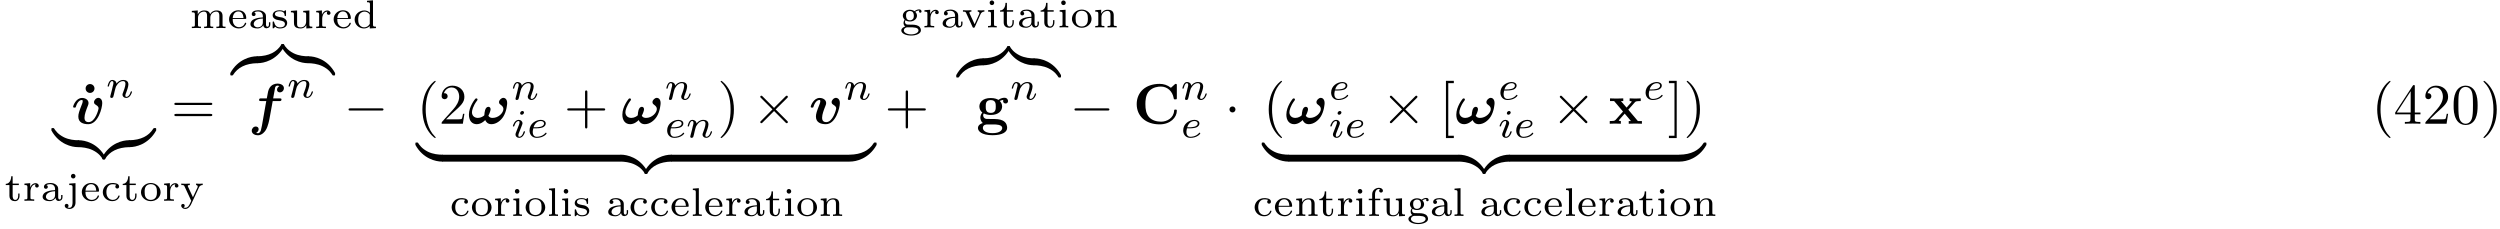 <?xml version="1.0" encoding="UTF-8"?>
<svg xmlns="http://www.w3.org/2000/svg" xmlns:xlink="http://www.w3.org/1999/xlink" width="436" height="40" viewBox="0 0 436 40">
<defs>
<g>
<g id="glyph-0-0">
<path d="M 2.359 -6.156 C 2.359 -6.578 2.016 -6.922 1.578 -6.922 C 1.156 -6.922 0.812 -6.578 0.812 -6.156 C 0.812 -5.719 1.156 -5.375 1.578 -5.375 C 2.016 -5.375 2.359 -5.719 2.359 -6.156 Z M 2.359 -6.156 "/>
</g>
<g id="glyph-0-1">
<path d="M 2.547 -1.891 C 1.672 -1.891 1.672 -2.562 1.672 -3.016 C 1.672 -3.453 1.672 -4.125 2.547 -4.125 C 3.422 -4.125 3.422 -3.453 3.422 -3.016 C 3.422 -2.562 3.422 -1.891 2.547 -1.891 Z M 1.328 -1.797 C 1.781 -1.562 2.297 -1.531 2.547 -1.531 C 3.984 -1.531 4.531 -2.312 4.531 -3.016 C 4.531 -3.484 4.281 -3.812 4.125 -3.969 C 4.422 -4.125 4.641 -4.141 4.75 -4.156 C 4.719 -4.109 4.703 -4.016 4.703 -3.953 C 4.703 -3.703 4.875 -3.531 5.141 -3.531 C 5.391 -3.531 5.562 -3.719 5.562 -3.953 C 5.562 -4.188 5.391 -4.531 4.938 -4.531 C 4.781 -4.531 4.312 -4.5 3.875 -4.156 C 3.703 -4.281 3.281 -4.484 2.547 -4.484 C 1.109 -4.484 0.562 -3.703 0.562 -3.016 C 0.562 -2.609 0.75 -2.188 1.078 -1.969 C 0.797 -1.609 0.734 -1.281 0.734 -1.078 C 0.734 -0.922 0.781 -0.438 1.172 -0.125 C 1.047 -0.094 0.312 0.125 0.312 0.75 C 0.312 1.25 0.875 2 2.859 2 C 4.625 2 5.406 1.422 5.406 0.719 C 5.406 0.422 5.328 -0.203 4.656 -0.547 C 4.094 -0.828 3.5 -0.828 2.547 -0.828 C 2.281 -0.828 1.828 -0.828 1.781 -0.844 C 1.328 -0.906 1.219 -1.281 1.219 -1.469 C 1.219 -1.562 1.266 -1.719 1.328 -1.797 Z M 1.938 0.125 L 3.109 0.125 C 3.422 0.125 4.547 0.125 4.547 0.75 C 4.547 1.109 4.156 1.641 2.859 1.641 C 1.672 1.641 1.172 1.188 1.172 0.734 C 1.172 0.125 1.797 0.125 1.938 0.125 Z M 1.938 0.125 "/>
</g>
<g id="glyph-0-2">
<path d="M 7.641 -6.672 C 7.641 -6.859 7.641 -6.953 7.453 -6.953 C 7.359 -6.953 7.344 -6.922 7.266 -6.859 L 6.609 -6.266 C 5.984 -6.766 5.328 -6.953 4.641 -6.953 C 2.156 -6.953 0.641 -5.469 0.641 -3.422 C 0.641 -1.375 2.156 0.109 4.641 0.109 C 6.516 0.109 7.641 -1.109 7.641 -2.266 C 7.641 -2.469 7.562 -2.469 7.391 -2.469 C 7.266 -2.469 7.172 -2.469 7.172 -2.297 C 7.094 -0.969 5.891 -0.359 4.891 -0.359 C 4.109 -0.359 3.266 -0.594 2.75 -1.203 C 2.281 -1.781 2.156 -2.516 2.156 -3.422 C 2.156 -3.984 2.188 -5.047 2.828 -5.719 C 3.469 -6.375 4.344 -6.484 4.859 -6.484 C 5.938 -6.484 6.875 -5.719 7.094 -4.453 C 7.125 -4.266 7.141 -4.25 7.359 -4.25 C 7.625 -4.25 7.641 -4.266 7.641 -4.531 Z M 7.641 -6.672 "/>
</g>
<g id="glyph-0-3">
<path d="M 3.453 -2.453 L 4.609 -3.75 C 4.75 -3.891 4.812 -3.953 5.625 -3.953 L 5.625 -4.422 C 5.281 -4.406 4.766 -4.391 4.719 -4.391 C 4.469 -4.391 3.969 -4.422 3.688 -4.422 L 3.688 -3.953 C 3.828 -3.953 3.953 -3.938 4.062 -3.875 C 4.031 -3.812 4.031 -3.781 3.984 -3.75 L 3.156 -2.812 L 2.172 -3.953 L 2.578 -3.953 L 2.578 -4.422 C 2.312 -4.422 1.688 -4.391 1.359 -4.391 C 1.047 -4.391 0.594 -4.422 0.266 -4.422 L 0.266 -3.953 L 0.984 -3.953 L 2.531 -2.125 L 1.219 -0.656 C 1.062 -0.469 0.703 -0.469 0.219 -0.469 L 0.219 0 C 0.562 -0.016 1.094 -0.031 1.141 -0.031 C 1.391 -0.031 1.969 -0.016 2.156 0 L 2.156 -0.469 C 1.984 -0.469 1.797 -0.516 1.797 -0.578 C 1.797 -0.594 1.797 -0.594 1.859 -0.672 L 2.828 -1.766 L 3.922 -0.469 L 3.531 -0.469 L 3.531 0 C 3.797 -0.016 4.406 -0.031 4.734 -0.031 C 5.047 -0.031 5.5 -0.016 5.828 0 L 5.828 -0.469 L 5.125 -0.469 Z M 3.453 -2.453 "/>
</g>
<g id="glyph-1-0">
<path d="M 5.391 -3.609 C 5.391 -4.516 4.719 -4.516 4.719 -4.516 C 4.312 -4.516 3.953 -4.094 3.953 -3.766 C 3.953 -3.484 4.172 -3.359 4.25 -3.312 C 4.672 -3.062 4.75 -2.875 4.75 -2.688 C 4.75 -2.469 4.172 -0.281 3.016 -0.281 C 2.297 -0.281 2.297 -0.875 2.297 -1.062 C 2.297 -1.641 2.578 -2.359 2.891 -3.156 C 2.969 -3.359 3 -3.453 3 -3.609 C 3 -4.188 2.422 -4.5 1.875 -4.5 C 0.812 -4.5 0.312 -3.156 0.312 -2.953 C 0.312 -2.812 0.469 -2.812 0.562 -2.812 C 0.672 -2.812 0.75 -2.812 0.781 -2.938 C 1.109 -4.016 1.641 -4.141 1.812 -4.141 C 1.891 -4.141 1.984 -4.141 1.984 -3.938 C 1.984 -3.703 1.859 -3.422 1.828 -3.344 C 1.375 -2.188 1.219 -1.734 1.219 -1.25 C 1.219 -0.203 2.078 0.078 2.953 0.078 C 4.672 0.078 5.391 -2.75 5.391 -3.609 Z M 5.391 -3.609 "/>
</g>
<g id="glyph-1-1">
<path d="M 4.281 -3.953 L 5.438 -3.953 C 5.625 -3.953 5.812 -3.953 5.812 -4.25 C 5.812 -4.422 5.641 -4.422 5.469 -4.422 L 4.359 -4.422 L 4.688 -6.234 C 4.719 -6.406 4.719 -6.438 4.812 -6.516 C 4.938 -6.641 5.047 -6.641 5.109 -6.641 C 5.25 -6.641 5.328 -6.625 5.453 -6.562 C 5.219 -6.453 5.031 -6.188 5.031 -5.922 C 5.031 -5.625 5.281 -5.469 5.516 -5.469 C 5.938 -5.469 6.234 -5.828 6.234 -6.203 C 6.234 -6.703 5.719 -7 5.109 -7 C 4.641 -7 4.078 -6.812 3.734 -6.25 C 3.5 -5.875 3.438 -5.5 3.25 -4.422 L 2.266 -4.422 C 2.078 -4.422 1.906 -4.422 1.906 -4.141 C 1.906 -3.953 2.078 -3.953 2.25 -3.953 L 3.156 -3.953 L 2.406 0.297 C 2.375 0.375 2.266 1 2.219 1.141 C 2.203 1.203 2.047 1.656 1.719 1.656 C 1.531 1.656 1.453 1.625 1.391 1.594 C 1.641 1.469 1.828 1.219 1.828 0.938 C 1.828 0.641 1.578 0.484 1.328 0.484 C 0.922 0.484 0.625 0.844 0.625 1.219 C 0.625 1.75 1.188 2.016 1.703 2.016 C 2.453 2.016 2.969 1.281 3.047 1.141 C 3.484 0.484 3.703 -0.781 3.734 -0.953 Z M 4.281 -3.953 "/>
</g>
<g id="glyph-1-2">
<path d="M 3.609 -1.391 C 3.859 -1.859 4 -2.344 4 -2.516 C 4 -2.734 3.875 -2.953 3.625 -2.953 C 3 -2.953 2.938 -1.891 2.922 -1.625 C 2.906 -1.469 2.906 -1.469 2.891 -1.453 C 2.734 -1.312 2.312 -1.016 1.781 -1.016 C 1.125 -1.016 0.75 -1.453 0.75 -2 C 0.75 -2.312 0.922 -3.062 1.609 -4 C 1.703 -4.109 1.719 -4.141 1.719 -4.219 C 1.719 -4.344 1.625 -4.422 1.516 -4.422 C 1.422 -4.422 1.359 -4.359 1.344 -4.359 C 1.297 -4.312 0.219 -3.016 0.219 -1.578 C 0.219 -0.578 0.734 0.078 1.578 0.078 C 2.281 0.078 2.844 -0.406 3.062 -0.641 C 3.188 -0.344 3.484 0.078 4.141 0.078 C 5 0.078 5.766 -0.547 6.203 -1.219 C 6.812 -2.172 6.891 -3.453 6.891 -3.594 C 6.891 -4.359 6.438 -4.516 6.234 -4.516 C 5.859 -4.516 5.469 -4.109 5.469 -3.766 C 5.469 -3.5 5.656 -3.375 5.766 -3.297 C 6.016 -3.125 6.234 -2.891 6.234 -2.578 C 6.234 -1.906 5.391 -1.016 4.344 -1.016 C 4.062 -1.016 3.781 -1.094 3.609 -1.391 Z M 3.609 -1.391 "/>
</g>
<g id="glyph-2-0">
<path d="M 0.844 -0.438 C 0.828 -0.344 0.781 -0.172 0.781 -0.156 C 0.781 0 0.906 0.062 1.016 0.062 C 1.141 0.062 1.25 -0.016 1.297 -0.078 C 1.328 -0.141 1.375 -0.375 1.422 -0.516 C 1.453 -0.641 1.531 -0.969 1.562 -1.141 C 1.609 -1.297 1.656 -1.453 1.688 -1.609 C 1.766 -1.891 1.781 -1.953 1.984 -2.234 C 2.172 -2.516 2.5 -2.875 3.031 -2.875 C 3.422 -2.875 3.438 -2.516 3.438 -2.391 C 3.438 -1.969 3.141 -1.203 3.031 -0.906 C 2.953 -0.703 2.922 -0.641 2.922 -0.531 C 2.922 -0.156 3.219 0.062 3.578 0.062 C 4.281 0.062 4.578 -0.891 4.578 -1 C 4.578 -1.094 4.5 -1.094 4.469 -1.094 C 4.375 -1.094 4.375 -1.047 4.344 -0.969 C 4.188 -0.406 3.875 -0.125 3.609 -0.125 C 3.453 -0.125 3.422 -0.219 3.422 -0.375 C 3.422 -0.531 3.469 -0.625 3.594 -0.938 C 3.672 -1.156 3.953 -1.891 3.953 -2.281 C 3.953 -2.953 3.422 -3.078 3.047 -3.078 C 2.469 -3.078 2.078 -2.719 1.875 -2.438 C 1.828 -2.922 1.422 -3.078 1.125 -3.078 C 0.828 -3.078 0.672 -2.859 0.578 -2.703 C 0.422 -2.438 0.328 -2.047 0.328 -2 C 0.328 -1.922 0.422 -1.922 0.453 -1.922 C 0.547 -1.922 0.547 -1.938 0.594 -2.125 C 0.703 -2.531 0.844 -2.875 1.109 -2.875 C 1.297 -2.875 1.344 -2.719 1.344 -2.531 C 1.344 -2.406 1.281 -2.141 1.219 -1.953 C 1.172 -1.766 1.109 -1.484 1.078 -1.328 Z M 0.844 -0.438 "/>
</g>
<g id="glyph-2-1">
<path d="M 2.266 -4.359 C 2.266 -4.469 2.172 -4.625 1.984 -4.625 C 1.797 -4.625 1.594 -4.438 1.594 -4.234 C 1.594 -4.125 1.672 -3.969 1.875 -3.969 C 2.062 -3.969 2.266 -4.172 2.266 -4.359 Z M 0.844 -0.812 C 0.812 -0.719 0.781 -0.641 0.781 -0.516 C 0.781 -0.188 1.047 0.062 1.438 0.062 C 2.125 0.062 2.438 -0.891 2.438 -1 C 2.438 -1.094 2.344 -1.094 2.328 -1.094 C 2.234 -1.094 2.219 -1.047 2.188 -0.969 C 2.031 -0.406 1.734 -0.125 1.453 -0.125 C 1.312 -0.125 1.281 -0.219 1.281 -0.375 C 1.281 -0.531 1.328 -0.656 1.391 -0.812 C 1.469 -1 1.547 -1.188 1.609 -1.375 C 1.672 -1.547 1.938 -2.172 1.953 -2.266 C 1.984 -2.328 2 -2.406 2 -2.484 C 2 -2.812 1.719 -3.078 1.344 -3.078 C 0.641 -3.078 0.328 -2.125 0.328 -2 C 0.328 -1.922 0.422 -1.922 0.453 -1.922 C 0.547 -1.922 0.547 -1.953 0.578 -2.031 C 0.75 -2.625 1.062 -2.875 1.312 -2.875 C 1.422 -2.875 1.484 -2.828 1.484 -2.641 C 1.484 -2.469 1.453 -2.375 1.281 -1.938 Z M 0.844 -0.812 "/>
</g>
<g id="glyph-2-2">
<path d="M 1.562 -1.594 C 1.75 -1.594 2.312 -1.609 2.688 -1.734 C 3.203 -1.922 3.297 -2.25 3.297 -2.453 C 3.297 -2.844 2.906 -3.078 2.438 -3.078 C 1.594 -3.078 0.469 -2.438 0.469 -1.234 C 0.469 -0.531 0.906 0.062 1.719 0.062 C 2.906 0.062 3.453 -0.625 3.453 -0.719 C 3.453 -0.766 3.391 -0.844 3.328 -0.844 C 3.297 -0.844 3.281 -0.828 3.219 -0.766 C 2.672 -0.125 1.859 -0.125 1.734 -0.125 C 1.312 -0.125 1.031 -0.406 1.031 -0.969 C 1.031 -1.062 1.031 -1.203 1.125 -1.594 Z M 1.172 -1.781 C 1.469 -2.797 2.234 -2.875 2.438 -2.875 C 2.734 -2.875 3 -2.719 3 -2.453 C 3 -1.781 1.812 -1.781 1.516 -1.781 Z M 1.172 -1.781 "/>
</g>
<g id="glyph-3-0">
<path d="M 4.578 -0.922 C 4.578 -1.141 4.578 -1.203 4.453 -1.203 C 3.844 -1.203 2.844 -1.281 1.953 -1.719 C 0.875 -2.266 0.469 -2.891 0.219 -3.281 C 0.188 -3.328 0.125 -3.328 0 -3.328 C -0.234 -3.328 -0.234 -3.312 -0.234 -3.078 L -0.234 -2.906 C 1.109 -0.469 3.359 0 4.375 0 C 4.578 0 4.578 -0.016 4.578 -0.281 Z M 4.578 -0.922 "/>
</g>
<g id="glyph-3-1">
<path d="M 4.719 1.719 C 3.375 -0.734 1.125 -1.203 0.109 -1.203 C -0.094 -1.203 -0.094 -1.188 -0.094 -0.922 L -0.094 -0.281 C -0.094 -0.047 -0.094 0 0.047 0 C 0.641 0.016 1.641 0.094 2.531 0.531 C 3.609 1.062 4.016 1.688 4.266 2.078 C 4.297 2.141 4.359 2.141 4.484 2.141 C 4.719 2.141 4.719 2.125 4.719 1.875 Z M 4.719 1.719 "/>
</g>
<g id="glyph-3-2">
<path d="M 4.578 -0.922 C 4.578 -1.188 4.578 -1.203 4.375 -1.203 C 3.359 -1.203 1.109 -0.719 -0.234 1.719 L -0.234 1.875 C -0.234 2.125 -0.234 2.141 0 2.141 C 0.188 2.141 0.203 2.125 0.25 2.047 C 1.062 0.75 2.438 0.047 4.469 0 C 4.578 0 4.578 -0.062 4.578 -0.281 Z M 4.578 -0.922 "/>
</g>
<g id="glyph-3-3">
<path d="M 4.719 -3.078 C 4.719 -3.312 4.719 -3.328 4.484 -3.328 C 4.297 -3.328 4.281 -3.312 4.234 -3.25 C 3.422 -1.938 2.047 -1.234 0.016 -1.203 C -0.094 -1.203 -0.094 -1.125 -0.094 -0.922 L -0.094 -0.281 C -0.094 -0.016 -0.094 0 0.109 0 C 1.125 0 3.375 -0.484 4.719 -2.906 Z M 4.719 -3.078 "/>
</g>
<g id="glyph-4-0">
<path d="M 1.406 -2.75 L 2.484 -2.75 L 2.484 -3 L 1.406 -3 L 1.406 -4.281 L 1.156 -4.281 C 1.156 -3.656 0.875 -2.969 0.203 -2.953 L 0.203 -2.75 L 0.844 -2.75 L 0.844 -0.875 C 0.844 -0.094 1.438 0.062 1.828 0.062 C 2.297 0.062 2.609 -0.328 2.609 -0.875 L 2.609 -1.266 L 2.375 -1.266 L 2.375 -0.891 C 2.375 -0.406 2.156 -0.156 1.875 -0.156 C 1.406 -0.156 1.406 -0.734 1.406 -0.859 Z M 1.406 -2.75 "/>
</g>
<g id="glyph-4-1">
<path d="M 1.391 -1.594 C 1.391 -2.172 1.656 -2.875 2.328 -2.875 C 2.266 -2.828 2.203 -2.734 2.203 -2.625 C 2.203 -2.391 2.391 -2.312 2.516 -2.312 C 2.688 -2.312 2.844 -2.422 2.844 -2.625 C 2.844 -2.859 2.609 -3.078 2.281 -3.078 C 1.938 -3.078 1.547 -2.859 1.344 -2.328 L 1.344 -3.078 L 0.344 -3 L 0.344 -2.75 C 0.812 -2.75 0.859 -2.703 0.859 -2.359 L 0.859 -0.547 C 0.859 -0.25 0.797 -0.25 0.344 -0.25 L 0.344 0 C 0.375 0 0.844 -0.031 1.141 -0.031 C 1.438 -0.031 1.734 -0.016 2.047 0 L 2.047 -0.25 L 1.906 -0.25 C 1.391 -0.25 1.391 -0.328 1.391 -0.562 Z M 1.391 -1.594 "/>
</g>
<g id="glyph-4-2">
<path d="M 3.109 -1.875 C 3.109 -2.234 3.109 -2.5 2.781 -2.766 C 2.5 -3 2.172 -3.109 1.75 -3.109 C 1.094 -3.109 0.625 -2.859 0.625 -2.438 C 0.625 -2.203 0.781 -2.094 0.969 -2.094 C 1.156 -2.094 1.297 -2.234 1.297 -2.422 C 1.297 -2.531 1.234 -2.688 1.047 -2.734 C 1.297 -2.906 1.703 -2.906 1.734 -2.906 C 2.125 -2.906 2.562 -2.656 2.562 -2.062 L 2.562 -1.859 C 2.172 -1.844 1.719 -1.812 1.203 -1.625 C 0.578 -1.406 0.391 -1.016 0.391 -0.703 C 0.391 -0.109 1.109 0.062 1.609 0.062 C 2.156 0.062 2.484 -0.25 2.641 -0.516 C 2.656 -0.234 2.844 0.031 3.172 0.031 C 3.188 0.031 3.859 0.031 3.859 -0.625 L 3.859 -1.016 L 3.625 -1.016 L 3.625 -0.641 C 3.625 -0.562 3.625 -0.234 3.359 -0.234 C 3.109 -0.234 3.109 -0.562 3.109 -0.641 Z M 2.562 -0.984 C 2.562 -0.312 1.969 -0.125 1.656 -0.125 C 1.297 -0.125 0.969 -0.359 0.969 -0.703 C 0.969 -1.094 1.297 -1.625 2.562 -1.672 Z M 2.562 -0.984 "/>
</g>
<g id="glyph-4-3">
<path d="M 1.688 -4.297 C 1.688 -4.531 1.5 -4.703 1.297 -4.703 C 1.047 -4.703 0.891 -4.5 0.891 -4.297 C 0.891 -4.062 1.094 -3.891 1.297 -3.891 C 1.531 -3.891 1.688 -4.094 1.688 -4.297 Z M 0.594 -3 L 0.594 -2.75 C 1.109 -2.75 1.172 -2.703 1.172 -2.359 L 1.172 0.328 C 1.172 0.594 1.109 1.219 0.641 1.219 C 0.625 1.219 0.453 1.219 0.297 1.156 C 0.312 1.156 0.469 1.062 0.469 0.859 C 0.469 0.672 0.328 0.531 0.141 0.531 C -0.062 0.531 -0.188 0.672 -0.188 0.859 C -0.188 1.234 0.234 1.422 0.656 1.422 C 1.219 1.422 1.688 0.984 1.688 0.328 L 1.688 -3.078 Z M 0.594 -3 "/>
</g>
<g id="glyph-4-4">
<path d="M 3.062 -1.594 C 3.219 -1.594 3.266 -1.594 3.266 -1.734 C 3.266 -2.359 2.922 -3.109 1.875 -3.109 C 0.969 -3.109 0.266 -2.391 0.266 -1.531 C 0.266 -0.641 1.047 0.062 1.969 0.062 C 2.906 0.062 3.266 -0.688 3.266 -0.844 C 3.266 -0.859 3.25 -0.938 3.141 -0.938 C 3.047 -0.938 3.031 -0.891 3.016 -0.828 C 2.797 -0.266 2.266 -0.156 2.016 -0.156 C 1.688 -0.156 1.375 -0.297 1.172 -0.562 C 0.906 -0.891 0.906 -1.312 0.906 -1.594 Z M 0.906 -1.766 C 0.984 -2.75 1.609 -2.906 1.875 -2.906 C 2.734 -2.906 2.766 -1.938 2.781 -1.766 Z M 0.906 -1.766 "/>
</g>
<g id="glyph-4-5">
<path d="M 2.703 -2.781 C 2.578 -2.719 2.516 -2.609 2.516 -2.469 C 2.516 -2.281 2.641 -2.141 2.844 -2.141 C 3.031 -2.141 3.172 -2.266 3.172 -2.484 C 3.172 -3.109 2.203 -3.109 2.016 -3.109 C 0.969 -3.109 0.328 -2.312 0.328 -1.5 C 0.328 -0.625 1.062 0.062 1.984 0.062 C 3.016 0.062 3.266 -0.75 3.266 -0.844 C 3.266 -0.922 3.172 -0.922 3.141 -0.922 C 3.047 -0.922 3.047 -0.906 3.016 -0.797 C 2.859 -0.375 2.484 -0.156 2.062 -0.156 C 1.578 -0.156 0.953 -0.516 0.953 -1.516 C 0.953 -2.391 1.391 -2.891 2.031 -2.891 C 2.125 -2.891 2.453 -2.891 2.703 -2.781 Z M 2.703 -2.781 "/>
</g>
<g id="glyph-4-6">
<path d="M 3.688 -1.484 C 3.688 -2.359 2.938 -3.109 1.984 -3.109 C 1.016 -3.109 0.266 -2.359 0.266 -1.484 C 0.266 -0.625 1.031 0.062 1.984 0.062 C 2.922 0.062 3.688 -0.625 3.688 -1.484 Z M 1.984 -0.156 C 1.719 -0.156 1.344 -0.234 1.109 -0.578 C 0.922 -0.859 0.906 -1.219 0.906 -1.547 C 0.906 -1.844 0.906 -2.266 1.156 -2.562 C 1.328 -2.766 1.625 -2.906 1.984 -2.906 C 2.391 -2.906 2.688 -2.719 2.844 -2.5 C 3.031 -2.234 3.047 -1.875 3.047 -1.547 C 3.047 -1.219 3.031 -0.844 2.828 -0.562 C 2.641 -0.297 2.328 -0.156 1.984 -0.156 Z M 1.984 -0.156 "/>
</g>
<g id="glyph-4-7">
<path d="M 3.297 -2.328 C 3.484 -2.75 3.844 -2.75 3.953 -2.75 L 3.953 -3 C 3.766 -2.984 3.625 -2.969 3.422 -2.969 C 3.234 -2.969 2.984 -2.984 2.797 -3 L 2.797 -2.75 C 3.031 -2.734 3.078 -2.594 3.078 -2.484 C 3.078 -2.406 3.047 -2.344 3.016 -2.266 L 2.25 -0.625 L 1.391 -2.453 C 1.359 -2.5 1.344 -2.547 1.344 -2.594 C 1.344 -2.75 1.578 -2.75 1.703 -2.75 L 1.703 -3 C 1.594 -3 1.094 -2.969 0.906 -2.969 C 0.688 -2.969 0.422 -2.984 0.219 -3 L 0.219 -2.75 C 0.609 -2.75 0.688 -2.734 0.781 -2.516 L 1.953 0 C 1.891 0.141 1.828 0.266 1.766 0.406 C 1.609 0.75 1.391 1.219 0.906 1.219 C 0.734 1.219 0.688 1.188 0.609 1.141 C 0.625 1.141 0.812 1.078 0.812 0.844 C 0.812 0.672 0.688 0.547 0.516 0.547 C 0.328 0.547 0.203 0.672 0.203 0.844 C 0.203 1.172 0.531 1.422 0.906 1.422 C 1.5 1.422 1.844 0.797 1.938 0.594 Z M 3.297 -2.328 "/>
</g>
<g id="glyph-4-8">
<path d="M 5.734 -2.109 C 5.734 -2.719 5.422 -3.078 4.688 -3.078 C 4.125 -3.078 3.75 -2.781 3.562 -2.422 C 3.422 -2.922 3.047 -3.078 2.547 -3.078 C 1.969 -3.078 1.609 -2.766 1.406 -2.391 L 1.406 -3.078 L 0.375 -3 L 0.375 -2.75 C 0.844 -2.75 0.906 -2.703 0.906 -2.359 L 0.906 -0.547 C 0.906 -0.25 0.828 -0.25 0.375 -0.25 L 0.375 0 C 0.391 0 0.875 -0.031 1.172 -0.031 C 1.422 -0.031 1.906 0 1.969 0 L 1.969 -0.25 C 1.516 -0.25 1.453 -0.25 1.453 -0.547 L 1.453 -1.812 C 1.453 -2.531 2.031 -2.875 2.484 -2.875 C 2.969 -2.875 3.031 -2.5 3.031 -2.141 L 3.031 -0.547 C 3.031 -0.25 2.969 -0.25 2.516 -0.25 L 2.516 0 C 2.531 0 3.016 -0.031 3.312 -0.031 C 3.562 -0.031 4.047 0 4.109 0 L 4.109 -0.25 C 3.656 -0.25 3.594 -0.25 3.594 -0.547 L 3.594 -1.812 C 3.594 -2.531 4.172 -2.875 4.625 -2.875 C 5.109 -2.875 5.172 -2.5 5.172 -2.141 L 5.172 -0.547 C 5.172 -0.25 5.109 -0.25 4.656 -0.25 L 4.656 0 C 4.672 0 5.156 -0.031 5.453 -0.031 C 5.703 -0.031 6.188 0 6.25 0 L 6.25 -0.25 C 5.797 -0.25 5.734 -0.25 5.734 -0.547 Z M 5.734 -2.109 "/>
</g>
<g id="glyph-4-9">
<path d="M 2.641 -2.922 C 2.641 -3.047 2.641 -3.109 2.547 -3.109 C 2.516 -3.109 2.5 -3.109 2.406 -3.031 C 2.391 -3.016 2.328 -2.953 2.281 -2.922 C 2.062 -3.062 1.812 -3.109 1.547 -3.109 C 0.547 -3.109 0.312 -2.578 0.312 -2.234 C 0.312 -2.016 0.406 -1.828 0.578 -1.688 C 0.844 -1.469 1.109 -1.422 1.547 -1.344 C 1.891 -1.281 2.453 -1.188 2.453 -0.719 C 2.453 -0.453 2.266 -0.125 1.594 -0.125 C 0.922 -0.125 0.688 -0.562 0.562 -1.031 C 0.531 -1.125 0.531 -1.156 0.438 -1.156 C 0.312 -1.156 0.312 -1.109 0.312 -0.969 L 0.312 -0.109 C 0.312 0 0.312 0.062 0.406 0.062 C 0.469 0.062 0.609 -0.078 0.75 -0.234 C 1.047 0.062 1.422 0.062 1.594 0.062 C 2.5 0.062 2.844 -0.422 2.844 -0.906 C 2.844 -1.172 2.719 -1.391 2.531 -1.547 C 2.266 -1.797 1.953 -1.859 1.703 -1.891 C 1.156 -2 0.703 -2.078 0.703 -2.453 C 0.703 -2.672 0.891 -2.938 1.547 -2.938 C 2.359 -2.938 2.391 -2.375 2.406 -2.172 C 2.406 -2.094 2.5 -2.094 2.516 -2.094 C 2.641 -2.094 2.641 -2.141 2.641 -2.281 Z M 2.641 -2.922 "/>
</g>
<g id="glyph-4-10">
<path d="M 2.516 -3 L 2.516 -2.75 C 2.984 -2.75 3.031 -2.703 3.031 -2.359 L 3.031 -1.156 C 3.031 -0.547 2.641 -0.125 2.109 -0.125 C 1.484 -0.125 1.453 -0.422 1.453 -0.781 L 1.453 -3.078 L 0.375 -3 L 0.375 -2.75 C 0.906 -2.75 0.906 -2.719 0.906 -2.109 L 0.906 -1.062 C 0.906 -0.578 0.906 0.062 2.062 0.062 C 2.219 0.062 2.719 0.062 3.062 -0.516 L 3.062 0.062 L 4.109 0 L 4.109 -0.25 C 3.641 -0.25 3.594 -0.297 3.594 -0.641 L 3.594 -3.078 Z M 2.516 -3 "/>
</g>
<g id="glyph-4-11">
<path d="M 2.484 -4.766 L 2.484 -4.516 C 2.953 -4.516 3 -4.453 3 -4.125 L 3 -2.672 C 2.75 -2.922 2.406 -3.078 2.031 -3.078 C 1.094 -3.078 0.328 -2.375 0.328 -1.5 C 0.328 -0.625 1.062 0.062 1.938 0.062 C 2.516 0.062 2.859 -0.234 2.969 -0.359 L 2.969 0.062 L 4.047 0 L 4.047 -0.25 C 3.578 -0.25 3.531 -0.297 3.531 -0.641 L 3.531 -4.844 Z M 2.969 -0.734 C 2.797 -0.406 2.438 -0.125 1.984 -0.125 C 1.594 -0.125 1.312 -0.359 1.172 -0.562 C 1.031 -0.766 0.953 -1.047 0.953 -1.484 C 0.953 -1.656 0.953 -2.172 1.234 -2.5 C 1.516 -2.812 1.859 -2.875 2.062 -2.875 C 2.391 -2.875 2.703 -2.719 2.891 -2.469 C 2.969 -2.359 2.969 -2.359 2.969 -2.219 Z M 2.969 -0.734 "/>
</g>
<g id="glyph-4-12">
<path d="M 1.469 -4.297 C 1.469 -4.5 1.297 -4.703 1.062 -4.703 C 0.859 -4.703 0.672 -4.531 0.672 -4.297 C 0.672 -4.047 0.875 -3.891 1.062 -3.891 C 1.297 -3.891 1.469 -4.062 1.469 -4.297 Z M 0.406 -3 L 0.406 -2.75 C 0.844 -2.75 0.906 -2.703 0.906 -2.359 L 0.906 -0.547 C 0.906 -0.25 0.844 -0.25 0.391 -0.25 L 0.391 0 C 0.406 0 0.891 -0.031 1.172 -0.031 C 1.422 -0.031 1.672 -0.016 1.906 0 L 1.906 -0.25 C 1.5 -0.25 1.438 -0.25 1.438 -0.547 L 1.438 -3.078 Z M 0.406 -3 "/>
</g>
<g id="glyph-4-13">
<path d="M 1.438 -4.844 L 0.391 -4.766 L 0.391 -4.516 C 0.859 -4.516 0.906 -4.453 0.906 -4.125 L 0.906 -0.547 C 0.906 -0.25 0.844 -0.25 0.391 -0.25 L 0.391 0 C 0.406 0 0.891 -0.031 1.172 -0.031 C 1.438 -0.031 1.688 -0.016 1.953 0 L 1.953 -0.25 C 1.5 -0.25 1.438 -0.25 1.438 -0.547 Z M 1.438 -4.844 "/>
</g>
<g id="glyph-4-14">
<path d="M 3.594 -2.109 C 3.594 -2.719 3.297 -3.078 2.547 -3.078 C 1.969 -3.078 1.609 -2.766 1.406 -2.391 L 1.406 -3.078 L 0.375 -3 L 0.375 -2.75 C 0.844 -2.75 0.906 -2.703 0.906 -2.359 L 0.906 -0.547 C 0.906 -0.25 0.828 -0.25 0.375 -0.25 L 0.375 0 C 0.391 0 0.875 -0.031 1.172 -0.031 C 1.422 -0.031 1.906 0 1.969 0 L 1.969 -0.25 C 1.516 -0.25 1.453 -0.25 1.453 -0.547 L 1.453 -1.812 C 1.453 -2.531 2.031 -2.875 2.484 -2.875 C 2.969 -2.875 3.031 -2.5 3.031 -2.141 L 3.031 -0.547 C 3.031 -0.25 2.969 -0.25 2.516 -0.25 L 2.516 0 C 2.531 0 3.016 -0.031 3.312 -0.031 C 3.562 -0.031 4.047 0 4.109 0 L 4.109 -0.25 C 3.656 -0.25 3.594 -0.25 3.594 -0.547 Z M 3.594 -2.109 "/>
</g>
<g id="glyph-4-15">
<path d="M 1 -1.234 C 1.109 -1.172 1.359 -1.031 1.766 -1.031 C 2.484 -1.031 3 -1.5 3 -2.047 C 3 -2.328 2.875 -2.531 2.703 -2.719 C 3.031 -2.938 3.297 -2.953 3.422 -2.953 C 3.391 -2.922 3.359 -2.891 3.359 -2.781 C 3.359 -2.641 3.453 -2.562 3.578 -2.562 C 3.672 -2.562 3.797 -2.625 3.797 -2.781 C 3.797 -2.953 3.672 -3.141 3.391 -3.141 C 3.281 -3.141 2.906 -3.125 2.578 -2.828 C 2.375 -2.969 2.078 -3.078 1.766 -3.078 C 1.047 -3.078 0.531 -2.594 0.531 -2.047 C 0.531 -1.781 0.672 -1.531 0.859 -1.344 C 0.812 -1.281 0.656 -1.047 0.656 -0.781 C 0.656 -0.688 0.672 -0.359 0.953 -0.156 C 0.641 -0.062 0.266 0.172 0.266 0.531 C 0.266 1.047 1.031 1.422 1.984 1.422 C 2.859 1.422 3.688 1.078 3.688 0.516 C 3.688 0.312 3.609 -0.062 3.219 -0.266 C 2.812 -0.484 2.391 -0.484 1.719 -0.484 C 1.562 -0.484 1.312 -0.484 1.266 -0.5 C 1.031 -0.547 0.906 -0.75 0.906 -0.953 C 0.906 -1.125 0.969 -1.188 1 -1.234 Z M 1.766 -1.234 C 1.094 -1.234 1.094 -1.906 1.094 -2.047 C 1.094 -2.156 1.094 -2.438 1.219 -2.625 C 1.328 -2.734 1.516 -2.859 1.766 -2.859 C 2.453 -2.859 2.453 -2.188 2.453 -2.047 C 2.453 -1.938 2.453 -1.656 2.312 -1.484 C 2.203 -1.359 2.016 -1.234 1.766 -1.234 Z M 1.766 -0.016 C 2.391 -0.016 3.266 -0.016 3.266 0.531 C 3.266 0.906 2.703 1.219 1.984 1.219 C 1.25 1.219 0.703 0.891 0.703 0.531 C 0.703 0.281 0.922 -0.016 1.359 -0.016 Z M 1.766 -0.016 "/>
</g>
<g id="glyph-4-16">
<path d="M 3.297 -2.328 C 3.5 -2.75 3.844 -2.75 3.953 -2.75 L 3.953 -3 C 3.781 -2.984 3.609 -2.969 3.422 -2.969 C 3.234 -2.969 2.984 -2.984 2.797 -3 L 2.797 -2.75 C 3.094 -2.734 3.094 -2.516 3.094 -2.484 C 3.094 -2.453 3.078 -2.391 3.031 -2.281 L 2.25 -0.562 L 1.375 -2.453 C 1.375 -2.469 1.344 -2.547 1.344 -2.594 C 1.344 -2.75 1.578 -2.75 1.688 -2.75 L 1.688 -3 C 1.672 -3 1.188 -2.969 0.906 -2.969 C 0.688 -2.969 0.422 -2.984 0.219 -3 L 0.219 -2.75 C 0.594 -2.75 0.688 -2.734 0.781 -2.5 L 1.891 -0.078 C 1.922 0 1.969 0.062 2.078 0.062 C 2.219 0.062 2.25 0 2.281 -0.062 Z M 3.297 -2.328 "/>
</g>
<g id="glyph-4-17">
<path d="M 1.438 -2.75 L 2.312 -2.75 L 2.312 -3 L 1.406 -3 L 1.406 -3.781 C 1.406 -4.422 1.781 -4.703 2.078 -4.703 C 2.141 -4.703 2.219 -4.703 2.281 -4.672 C 2.188 -4.625 2.125 -4.516 2.125 -4.391 C 2.125 -4.203 2.266 -4.078 2.453 -4.078 C 2.641 -4.078 2.781 -4.203 2.781 -4.391 C 2.781 -4.703 2.469 -4.906 2.094 -4.906 C 1.547 -4.906 0.906 -4.516 0.906 -3.781 L 0.906 -3 L 0.312 -3 L 0.312 -2.75 L 0.906 -2.75 L 0.906 -0.547 C 0.906 -0.25 0.844 -0.25 0.391 -0.25 L 0.391 0 C 0.422 0 0.906 -0.031 1.188 -0.031 C 1.484 -0.031 1.797 -0.016 2.094 0 L 2.094 -0.25 L 1.953 -0.25 C 1.438 -0.25 1.438 -0.328 1.438 -0.562 Z M 1.438 -2.75 "/>
</g>
<g id="glyph-5-0">
<path d="M 6.844 -3.266 C 7 -3.266 7.188 -3.266 7.188 -3.453 C 7.188 -3.656 7 -3.656 6.859 -3.656 L 0.891 -3.656 C 0.75 -3.656 0.562 -3.656 0.562 -3.453 C 0.562 -3.266 0.75 -3.266 0.891 -3.266 Z M 6.859 -1.328 C 7 -1.328 7.188 -1.328 7.188 -1.531 C 7.188 -1.719 7 -1.719 6.844 -1.719 L 0.891 -1.719 C 0.75 -1.719 0.562 -1.719 0.562 -1.531 C 0.562 -1.328 0.75 -1.328 0.891 -1.328 Z M 6.859 -1.328 "/>
</g>
<g id="glyph-5-1">
<path d="M 3.297 2.391 C 3.297 2.359 3.297 2.344 3.125 2.172 C 1.891 0.922 1.562 -0.969 1.562 -2.5 C 1.562 -4.234 1.938 -5.969 3.172 -7.203 C 3.297 -7.328 3.297 -7.344 3.297 -7.375 C 3.297 -7.453 3.266 -7.484 3.203 -7.484 C 3.094 -7.484 2.203 -6.797 1.609 -5.531 C 1.109 -4.438 0.984 -3.328 0.984 -2.5 C 0.984 -1.719 1.094 -0.516 1.641 0.625 C 2.25 1.844 3.094 2.5 3.203 2.5 C 3.266 2.5 3.297 2.469 3.297 2.391 Z M 3.297 2.391 "/>
</g>
<g id="glyph-5-2">
<path d="M 1.266 -0.766 L 2.328 -1.797 C 3.875 -3.172 4.469 -3.703 4.469 -4.703 C 4.469 -5.844 3.578 -6.641 2.359 -6.641 C 1.234 -6.641 0.5 -5.719 0.5 -4.828 C 0.5 -4.281 1 -4.281 1.031 -4.281 C 1.203 -4.281 1.547 -4.391 1.547 -4.812 C 1.547 -5.062 1.359 -5.328 1.016 -5.328 C 0.938 -5.328 0.922 -5.328 0.891 -5.312 C 1.109 -5.969 1.656 -6.328 2.234 -6.328 C 3.141 -6.328 3.562 -5.516 3.562 -4.703 C 3.562 -3.906 3.078 -3.125 2.516 -2.5 L 0.609 -0.375 C 0.5 -0.266 0.5 -0.234 0.5 0 L 4.203 0 L 4.469 -1.734 L 4.234 -1.734 C 4.172 -1.438 4.109 -1 4 -0.844 C 3.938 -0.766 3.281 -0.766 3.062 -0.766 Z M 1.266 -0.766 "/>
</g>
<g id="glyph-5-3">
<path d="M 4.078 -2.297 L 6.859 -2.297 C 7 -2.297 7.188 -2.297 7.188 -2.5 C 7.188 -2.688 7 -2.688 6.859 -2.688 L 4.078 -2.688 L 4.078 -5.484 C 4.078 -5.625 4.078 -5.812 3.875 -5.812 C 3.672 -5.812 3.672 -5.625 3.672 -5.484 L 3.672 -2.688 L 0.891 -2.688 C 0.75 -2.688 0.562 -2.688 0.562 -2.5 C 0.562 -2.297 0.75 -2.297 0.891 -2.297 L 3.672 -2.297 L 3.672 0.5 C 3.672 0.641 3.672 0.828 3.875 0.828 C 4.078 0.828 4.078 0.641 4.078 0.5 Z M 4.078 -2.297 "/>
</g>
<g id="glyph-5-4">
<path d="M 2.875 -2.5 C 2.875 -3.266 2.766 -4.469 2.219 -5.609 C 1.625 -6.828 0.766 -7.484 0.672 -7.484 C 0.609 -7.484 0.562 -7.438 0.562 -7.375 C 0.562 -7.344 0.562 -7.328 0.75 -7.141 C 1.734 -6.156 2.297 -4.578 2.297 -2.5 C 2.297 -0.781 1.938 0.969 0.703 2.219 C 0.562 2.344 0.562 2.359 0.562 2.391 C 0.562 2.453 0.609 2.5 0.672 2.5 C 0.766 2.5 1.672 1.812 2.25 0.547 C 2.766 -0.547 2.875 -1.656 2.875 -2.5 Z M 2.875 -2.5 "/>
</g>
<g id="glyph-5-5">
<path d="M 2.547 2.5 L 2.547 2.094 L 1.578 2.094 L 1.578 -7.078 L 2.547 -7.078 L 2.547 -7.484 L 1.172 -7.484 L 1.172 2.5 Z M 2.547 2.5 "/>
</g>
<g id="glyph-5-6">
<path d="M 1.578 -7.484 L 0.219 -7.484 L 0.219 -7.078 L 1.188 -7.078 L 1.188 2.094 L 0.219 2.094 L 0.219 2.5 L 1.578 2.5 Z M 1.578 -7.484 "/>
</g>
<g id="glyph-5-7">
<path d="M 2.938 -1.641 L 2.938 -0.781 C 2.938 -0.422 2.906 -0.312 2.172 -0.312 L 1.969 -0.312 L 1.969 0 C 2.375 -0.031 2.891 -0.031 3.312 -0.031 C 3.734 -0.031 4.25 -0.031 4.672 0 L 4.672 -0.312 L 4.453 -0.312 C 3.719 -0.312 3.703 -0.422 3.703 -0.781 L 3.703 -1.641 L 4.688 -1.641 L 4.688 -1.953 L 3.703 -1.953 L 3.703 -6.484 C 3.703 -6.688 3.703 -6.75 3.531 -6.75 C 3.453 -6.75 3.422 -6.75 3.344 -6.625 L 0.281 -1.953 L 0.281 -1.641 Z M 2.984 -1.953 L 0.562 -1.953 L 2.984 -5.672 Z M 2.984 -1.953 "/>
</g>
<g id="glyph-5-8">
<path d="M 4.578 -3.188 C 4.578 -3.984 4.531 -4.781 4.188 -5.516 C 3.734 -6.484 2.906 -6.641 2.5 -6.641 C 1.891 -6.641 1.172 -6.375 0.75 -5.453 C 0.438 -4.766 0.391 -3.984 0.391 -3.188 C 0.391 -2.438 0.422 -1.547 0.844 -0.781 C 1.266 0.016 2 0.219 2.484 0.219 C 3.016 0.219 3.781 0.016 4.219 -0.938 C 4.531 -1.625 4.578 -2.406 4.578 -3.188 Z M 2.484 0 C 2.094 0 1.5 -0.25 1.328 -1.203 C 1.219 -1.797 1.219 -2.719 1.219 -3.312 C 1.219 -3.953 1.219 -4.609 1.297 -5.141 C 1.484 -6.328 2.234 -6.422 2.484 -6.422 C 2.812 -6.422 3.469 -6.234 3.656 -5.25 C 3.766 -4.688 3.766 -3.938 3.766 -3.312 C 3.766 -2.562 3.766 -1.891 3.656 -1.25 C 3.5 -0.297 2.938 0 2.484 0 Z M 2.484 0 "/>
</g>
<g id="glyph-6-0">
<path d="M 6.562 -2.297 C 6.734 -2.297 6.922 -2.297 6.922 -2.5 C 6.922 -2.688 6.734 -2.688 6.562 -2.688 L 1.172 -2.688 C 1 -2.688 0.828 -2.688 0.828 -2.5 C 0.828 -2.297 1 -2.297 1.172 -2.297 Z M 6.562 -2.297 "/>
</g>
<g id="glyph-6-1">
<path d="M 3.875 -2.766 L 1.891 -4.75 C 1.766 -4.875 1.75 -4.891 1.672 -4.891 C 1.562 -4.891 1.469 -4.812 1.469 -4.688 C 1.469 -4.625 1.484 -4.609 1.594 -4.5 L 3.594 -2.5 L 1.594 -0.484 C 1.484 -0.375 1.469 -0.359 1.469 -0.297 C 1.469 -0.172 1.562 -0.094 1.672 -0.094 C 1.75 -0.094 1.766 -0.109 1.891 -0.234 L 3.875 -2.219 L 5.938 -0.156 C 5.953 -0.141 6.016 -0.094 6.078 -0.094 C 6.203 -0.094 6.281 -0.172 6.281 -0.297 C 6.281 -0.312 6.281 -0.344 6.25 -0.406 C 6.234 -0.422 4.656 -1.984 4.156 -2.5 L 5.984 -4.312 C 6.031 -4.375 6.188 -4.5 6.234 -4.562 C 6.234 -4.578 6.281 -4.625 6.281 -4.688 C 6.281 -4.812 6.203 -4.891 6.078 -4.891 C 6 -4.891 5.969 -4.859 5.859 -4.75 Z M 3.875 -2.766 "/>
</g>
<g id="glyph-6-2">
<path d="M 1.906 -2.5 C 1.906 -2.781 1.672 -3.016 1.391 -3.016 C 1.094 -3.016 0.859 -2.781 0.859 -2.5 C 0.859 -2.203 1.094 -1.969 1.391 -1.969 C 1.672 -1.969 1.906 -2.203 1.906 -2.5 Z M 1.906 -2.5 "/>
</g>
</g>
</defs>
<g fill="rgb(0%, 0%, 0%)" fill-opacity="1">
<use xlink:href="#glyph-0-0" x="14.12" y="21.58"/>
</g>
<g fill="rgb(0%, 0%, 0%)" fill-opacity="1">
<use xlink:href="#glyph-1-0" x="12.44" y="21.58"/>
</g>
<g fill="rgb(0%, 0%, 0%)" fill-opacity="1">
<use xlink:href="#glyph-2-0" x="18.44" y="17.02"/>
</g>
<g fill="rgb(0%, 0%, 0%)" fill-opacity="1">
<use xlink:href="#glyph-3-0" x="9.2" y="25.66"/>
</g>
<g fill="rgb(0%, 0%, 0%)" fill-opacity="1">
<use xlink:href="#glyph-3-1" x="13.64" y="25.66"/>
</g>
<g fill="rgb(0%, 0%, 0%)" fill-opacity="1">
<use xlink:href="#glyph-3-2" x="18.08" y="25.66"/>
</g>
<g fill="rgb(0%, 0%, 0%)" fill-opacity="1">
<use xlink:href="#glyph-3-3" x="22.52" y="25.66"/>
</g>
<g fill="rgb(0%, 0%, 0%)" fill-opacity="1">
<use xlink:href="#glyph-4-0" x="0.8" y="35.02"/>
</g>
<g fill="rgb(0%, 0%, 0%)" fill-opacity="1">
<use xlink:href="#glyph-4-1" x="3.92" y="35.02"/>
</g>
<g fill="rgb(0%, 0%, 0%)" fill-opacity="1">
<use xlink:href="#glyph-4-2" x="7.04" y="35.02"/>
</g>
<g fill="rgb(0%, 0%, 0%)" fill-opacity="1">
<use xlink:href="#glyph-4-3" x="11.48" y="35.02"/>
</g>
<g fill="rgb(0%, 0%, 0%)" fill-opacity="1">
<use xlink:href="#glyph-4-4" x="14" y="35.02"/>
</g>
<g fill="rgb(0%, 0%, 0%)" fill-opacity="1">
<use xlink:href="#glyph-4-5" x="17.6" y="35.02"/>
</g>
<g fill="rgb(0%, 0%, 0%)" fill-opacity="1">
<use xlink:href="#glyph-4-0" x="21.2" y="35.02"/>
</g>
<g fill="rgb(0%, 0%, 0%)" fill-opacity="1">
<use xlink:href="#glyph-4-6" x="24.32" y="35.02"/>
</g>
<g fill="rgb(0%, 0%, 0%)" fill-opacity="1">
<use xlink:href="#glyph-4-1" x="28.28" y="35.02"/>
</g>
<g fill="rgb(0%, 0%, 0%)" fill-opacity="1">
<use xlink:href="#glyph-4-7" x="31.4" y="35.02"/>
</g>
<g fill="rgb(0%, 0%, 0%)" fill-opacity="1">
<use xlink:href="#glyph-5-0" x="29.84" y="21.58"/>
</g>
<g fill="rgb(0%, 0%, 0%)" fill-opacity="1">
<use xlink:href="#glyph-4-8" x="33.08" y="4.9"/>
</g>
<g fill="rgb(0%, 0%, 0%)" fill-opacity="1">
<use xlink:href="#glyph-4-4" x="39.68" y="4.9"/>
</g>
<g fill="rgb(0%, 0%, 0%)" fill-opacity="1">
<use xlink:href="#glyph-4-2" x="43.28" y="4.9"/>
</g>
<g fill="rgb(0%, 0%, 0%)" fill-opacity="1">
<use xlink:href="#glyph-4-9" x="47.24" y="4.9"/>
</g>
<g fill="rgb(0%, 0%, 0%)" fill-opacity="1">
<use xlink:href="#glyph-4-10" x="50.36" y="4.9"/>
</g>
<g fill="rgb(0%, 0%, 0%)" fill-opacity="1">
<use xlink:href="#glyph-4-1" x="54.8" y="4.9"/>
</g>
<g fill="rgb(0%, 0%, 0%)" fill-opacity="1">
<use xlink:href="#glyph-4-4" x="57.92" y="4.9"/>
</g>
<g fill="rgb(0%, 0%, 0%)" fill-opacity="1">
<use xlink:href="#glyph-4-11" x="61.52" y="4.9"/>
</g>
<g fill="rgb(0%, 0%, 0%)" fill-opacity="1">
<use xlink:href="#glyph-3-2" x="40.4" y="11.02"/>
</g>
<g fill="rgb(0%, 0%, 0%)" fill-opacity="1">
<use xlink:href="#glyph-3-3" x="44.84" y="11.02"/>
</g>
<g fill="rgb(0%, 0%, 0%)" fill-opacity="1">
<use xlink:href="#glyph-3-0" x="49.28" y="11.02"/>
</g>
<g fill="rgb(0%, 0%, 0%)" fill-opacity="1">
<use xlink:href="#glyph-3-1" x="53.72" y="11.02"/>
</g>
<g fill="rgb(0%, 0%, 0%)" fill-opacity="1">
<use xlink:href="#glyph-1-1" x="43.28" y="21.58"/>
</g>
<g fill="rgb(0%, 0%, 0%)" fill-opacity="1">
<use xlink:href="#glyph-2-0" x="50" y="17.02"/>
</g>
<g fill="rgb(0%, 0%, 0%)" fill-opacity="1">
<use xlink:href="#glyph-6-0" x="59.96" y="21.58"/>
</g>
<g fill="rgb(0%, 0%, 0%)" fill-opacity="1">
<use xlink:href="#glyph-5-1" x="72.68" y="21.58"/>
</g>
<g fill="rgb(0%, 0%, 0%)" fill-opacity="1">
<use xlink:href="#glyph-5-2" x="76.52" y="21.58"/>
</g>
<g fill="rgb(0%, 0%, 0%)" fill-opacity="1">
<use xlink:href="#glyph-1-2" x="81.56" y="21.58"/>
</g>
<g fill="rgb(0%, 0%, 0%)" fill-opacity="1">
<use xlink:href="#glyph-2-0" x="89.12" y="17.38"/>
</g>
<g fill="rgb(0%, 0%, 0%)" fill-opacity="1">
<use xlink:href="#glyph-2-1" x="89.12" y="23.98"/>
</g>
<g fill="rgb(0%, 0%, 0%)" fill-opacity="1">
<use xlink:href="#glyph-2-2" x="91.88" y="23.98"/>
</g>
<g fill="rgb(0%, 0%, 0%)" fill-opacity="1">
<use xlink:href="#glyph-5-3" x="98.36" y="21.58"/>
</g>
<g fill="rgb(0%, 0%, 0%)" fill-opacity="1">
<use xlink:href="#glyph-1-2" x="108.32" y="21.58"/>
</g>
<g fill="rgb(0%, 0%, 0%)" fill-opacity="1">
<use xlink:href="#glyph-2-0" x="115.88" y="17.38"/>
</g>
<g fill="rgb(0%, 0%, 0%)" fill-opacity="1">
<use xlink:href="#glyph-2-2" x="115.88" y="23.98"/>
</g>
<g fill="rgb(0%, 0%, 0%)" fill-opacity="1">
<use xlink:href="#glyph-2-0" x="119.6" y="23.98"/>
</g>
<g fill="rgb(0%, 0%, 0%)" fill-opacity="1">
<use xlink:href="#glyph-5-4" x="125.12" y="21.58"/>
</g>
<g fill="rgb(0%, 0%, 0%)" fill-opacity="1">
<use xlink:href="#glyph-6-1" x="131.12" y="21.58"/>
</g>
<g fill="rgb(0%, 0%, 0%)" fill-opacity="1">
<use xlink:href="#glyph-1-0" x="141.08" y="21.58"/>
</g>
<g fill="rgb(0%, 0%, 0%)" fill-opacity="1">
<use xlink:href="#glyph-2-0" x="147.08" y="17.38"/>
</g>
<g fill="rgb(0%, 0%, 0%)" fill-opacity="1">
<use xlink:href="#glyph-3-0" x="72.68" y="28.18"/>
</g>
<path fill-rule="nonzero" fill="rgb(0%, 0%, 0%)" fill-opacity="1" d="M 77.109 26.988 L 108.188 26.988 L 108.188 28.188 L 77.109 28.188 Z M 77.109 26.988 "/>
<g fill="rgb(0%, 0%, 0%)" fill-opacity="1">
<use xlink:href="#glyph-3-1" x="108.2" y="28.18"/>
</g>
<g fill="rgb(0%, 0%, 0%)" fill-opacity="1">
<use xlink:href="#glyph-3-2" x="112.64" y="28.18"/>
</g>
<path fill-rule="nonzero" fill="rgb(0%, 0%, 0%)" fill-opacity="1" d="M 117.07 26.988 L 148.148 26.988 L 148.148 28.188 L 117.07 28.188 Z M 117.07 26.988 "/>
<g fill="rgb(0%, 0%, 0%)" fill-opacity="1">
<use xlink:href="#glyph-3-3" x="148.16" y="28.18"/>
</g>
<g fill="rgb(0%, 0%, 0%)" fill-opacity="1">
<use xlink:href="#glyph-4-5" x="78.44" y="37.66"/>
</g>
<g fill="rgb(0%, 0%, 0%)" fill-opacity="1">
<use xlink:href="#glyph-4-6" x="82.04" y="37.66"/>
</g>
<g fill="rgb(0%, 0%, 0%)" fill-opacity="1">
<use xlink:href="#glyph-4-1" x="86" y="37.66"/>
</g>
<g fill="rgb(0%, 0%, 0%)" fill-opacity="1">
<use xlink:href="#glyph-4-12" x="89.12" y="37.66"/>
</g>
<g fill="rgb(0%, 0%, 0%)" fill-opacity="1">
<use xlink:href="#glyph-4-6" x="91.4" y="37.66"/>
</g>
<g fill="rgb(0%, 0%, 0%)" fill-opacity="1">
<use xlink:href="#glyph-4-13" x="95.36" y="37.66"/>
</g>
<g fill="rgb(0%, 0%, 0%)" fill-opacity="1">
<use xlink:href="#glyph-4-12" x="97.64" y="37.66"/>
</g>
<g fill="rgb(0%, 0%, 0%)" fill-opacity="1">
<use xlink:href="#glyph-4-9" x="99.92" y="37.66"/>
</g>
<g fill="rgb(0%, 0%, 0%)" fill-opacity="1">
<use xlink:href="#glyph-4-2" x="105.68" y="37.66"/>
</g>
<g fill="rgb(0%, 0%, 0%)" fill-opacity="1">
<use xlink:href="#glyph-4-5" x="109.639" y="37.66"/>
</g>
<g fill="rgb(0%, 0%, 0%)" fill-opacity="1">
<use xlink:href="#glyph-4-5" x="113.239" y="37.66"/>
</g>
<g fill="rgb(0%, 0%, 0%)" fill-opacity="1">
<use xlink:href="#glyph-4-4" x="116.839" y="37.66"/>
</g>
<g fill="rgb(0%, 0%, 0%)" fill-opacity="1">
<use xlink:href="#glyph-4-13" x="120.439" y="37.66"/>
</g>
<g fill="rgb(0%, 0%, 0%)" fill-opacity="1">
<use xlink:href="#glyph-4-4" x="122.72" y="37.66"/>
</g>
<g fill="rgb(0%, 0%, 0%)" fill-opacity="1">
<use xlink:href="#glyph-4-1" x="126.32" y="37.66"/>
</g>
<g fill="rgb(0%, 0%, 0%)" fill-opacity="1">
<use xlink:href="#glyph-4-2" x="129.439" y="37.66"/>
</g>
<g fill="rgb(0%, 0%, 0%)" fill-opacity="1">
<use xlink:href="#glyph-4-0" x="133.399" y="37.66"/>
</g>
<g fill="rgb(0%, 0%, 0%)" fill-opacity="1">
<use xlink:href="#glyph-4-12" x="136.519" y="37.66"/>
</g>
<g fill="rgb(0%, 0%, 0%)" fill-opacity="1">
<use xlink:href="#glyph-4-6" x="138.799" y="37.66"/>
</g>
<g fill="rgb(0%, 0%, 0%)" fill-opacity="1">
<use xlink:href="#glyph-4-14" x="142.759" y="37.66"/>
</g>
<g fill="rgb(0%, 0%, 0%)" fill-opacity="1">
<use xlink:href="#glyph-5-3" x="154.28" y="21.58"/>
</g>
<g fill="rgb(0%, 0%, 0%)" fill-opacity="1">
<use xlink:href="#glyph-4-15" x="156.92" y="4.78"/>
</g>
<g fill="rgb(0%, 0%, 0%)" fill-opacity="1">
<use xlink:href="#glyph-4-1" x="160.88" y="4.78"/>
</g>
<g fill="rgb(0%, 0%, 0%)" fill-opacity="1">
<use xlink:href="#glyph-4-2" x="164" y="4.78"/>
</g>
<g fill="rgb(0%, 0%, 0%)" fill-opacity="1">
<use xlink:href="#glyph-4-16" x="167.72" y="4.78"/>
</g>
<g fill="rgb(0%, 0%, 0%)" fill-opacity="1">
<use xlink:href="#glyph-4-12" x="171.92" y="4.78"/>
</g>
<g fill="rgb(0%, 0%, 0%)" fill-opacity="1">
<use xlink:href="#glyph-4-0" x="174.2" y="4.78"/>
</g>
<g fill="rgb(0%, 0%, 0%)" fill-opacity="1">
<use xlink:href="#glyph-4-2" x="177.32" y="4.78"/>
</g>
<g fill="rgb(0%, 0%, 0%)" fill-opacity="1">
<use xlink:href="#glyph-4-0" x="181.279" y="4.78"/>
</g>
<g fill="rgb(0%, 0%, 0%)" fill-opacity="1">
<use xlink:href="#glyph-4-12" x="184.4" y="4.78"/>
</g>
<g fill="rgb(0%, 0%, 0%)" fill-opacity="1">
<use xlink:href="#glyph-4-6" x="186.679" y="4.78"/>
</g>
<g fill="rgb(0%, 0%, 0%)" fill-opacity="1">
<use xlink:href="#glyph-4-14" x="190.639" y="4.78"/>
</g>
<g fill="rgb(0%, 0%, 0%)" fill-opacity="1">
<use xlink:href="#glyph-3-2" x="167" y="11.38"/>
</g>
<g fill="rgb(0%, 0%, 0%)" fill-opacity="1">
<use xlink:href="#glyph-3-3" x="171.44" y="11.38"/>
</g>
<g fill="rgb(0%, 0%, 0%)" fill-opacity="1">
<use xlink:href="#glyph-3-0" x="175.88" y="11.38"/>
</g>
<g fill="rgb(0%, 0%, 0%)" fill-opacity="1">
<use xlink:href="#glyph-3-1" x="180.32" y="11.38"/>
</g>
<g fill="rgb(0%, 0%, 0%)" fill-opacity="1">
<use xlink:href="#glyph-0-1" x="170.24" y="21.58"/>
</g>
<g fill="rgb(0%, 0%, 0%)" fill-opacity="1">
<use xlink:href="#glyph-2-0" x="176.12" y="17.38"/>
</g>
<g fill="rgb(0%, 0%, 0%)" fill-opacity="1">
<use xlink:href="#glyph-6-0" x="186.56" y="21.58"/>
</g>
<g fill="rgb(0%, 0%, 0%)" fill-opacity="1">
<use xlink:href="#glyph-0-2" x="197.6" y="21.58"/>
</g>
<g fill="rgb(0%, 0%, 0%)" fill-opacity="1">
<use xlink:href="#glyph-2-0" x="205.88" y="17.38"/>
</g>
<g fill="rgb(0%, 0%, 0%)" fill-opacity="1">
<use xlink:href="#glyph-2-2" x="205.88" y="23.98"/>
</g>
<g fill="rgb(0%, 0%, 0%)" fill-opacity="1">
<use xlink:href="#glyph-6-2" x="213.56" y="21.58"/>
</g>
<g fill="rgb(0%, 0%, 0%)" fill-opacity="1">
<use xlink:href="#glyph-5-1" x="220.28" y="21.58"/>
</g>
<g fill="rgb(0%, 0%, 0%)" fill-opacity="1">
<use xlink:href="#glyph-1-2" x="224.12" y="21.58"/>
</g>
<g fill="rgb(0%, 0%, 0%)" fill-opacity="1">
<use xlink:href="#glyph-2-2" x="231.68" y="17.38"/>
</g>
<g fill="rgb(0%, 0%, 0%)" fill-opacity="1">
<use xlink:href="#glyph-2-1" x="231.68" y="23.98"/>
</g>
<g fill="rgb(0%, 0%, 0%)" fill-opacity="1">
<use xlink:href="#glyph-2-2" x="234.44" y="23.98"/>
</g>
<g fill="rgb(0%, 0%, 0%)" fill-opacity="1">
<use xlink:href="#glyph-6-1" x="240.92" y="21.58"/>
</g>
<g fill="rgb(0%, 0%, 0%)" fill-opacity="1">
<use xlink:href="#glyph-5-5" x="251" y="21.58"/>
</g>
<g fill="rgb(0%, 0%, 0%)" fill-opacity="1">
<use xlink:href="#glyph-1-2" x="253.76" y="21.58"/>
</g>
<g fill="rgb(0%, 0%, 0%)" fill-opacity="1">
<use xlink:href="#glyph-2-2" x="261.2" y="17.38"/>
</g>
<g fill="rgb(0%, 0%, 0%)" fill-opacity="1">
<use xlink:href="#glyph-2-1" x="261.2" y="23.98"/>
</g>
<g fill="rgb(0%, 0%, 0%)" fill-opacity="1">
<use xlink:href="#glyph-2-2" x="263.96" y="23.98"/>
</g>
<g fill="rgb(0%, 0%, 0%)" fill-opacity="1">
<use xlink:href="#glyph-6-1" x="270.56" y="21.58"/>
</g>
<g fill="rgb(0%, 0%, 0%)" fill-opacity="1">
<use xlink:href="#glyph-0-3" x="280.52" y="21.58"/>
</g>
<g fill="rgb(0%, 0%, 0%)" fill-opacity="1">
<use xlink:href="#glyph-2-2" x="286.52" y="17.38"/>
</g>
<g fill="rgb(0%, 0%, 0%)" fill-opacity="1">
<use xlink:href="#glyph-5-6" x="290.84" y="21.58"/>
<use xlink:href="#glyph-5-4" x="293.6" y="21.58"/>
</g>
<g fill="rgb(0%, 0%, 0%)" fill-opacity="1">
<use xlink:href="#glyph-3-0" x="220.28" y="28.18"/>
</g>
<path fill-rule="nonzero" fill="rgb(0%, 0%, 0%)" fill-opacity="1" d="M 224.711 26.988 L 254.352 26.988 L 254.352 28.188 L 224.711 28.188 Z M 224.711 26.988 "/>
<g fill="rgb(0%, 0%, 0%)" fill-opacity="1">
<use xlink:href="#glyph-3-1" x="254.36" y="28.18"/>
</g>
<g fill="rgb(0%, 0%, 0%)" fill-opacity="1">
<use xlink:href="#glyph-3-2" x="258.8" y="28.18"/>
</g>
<path fill-rule="nonzero" fill="rgb(0%, 0%, 0%)" fill-opacity="1" d="M 263.23 26.988 L 292.871 26.988 L 292.871 28.188 L 263.23 28.188 Z M 263.23 26.988 "/>
<g fill="rgb(0%, 0%, 0%)" fill-opacity="1">
<use xlink:href="#glyph-3-3" x="292.88" y="28.18"/>
</g>
<g fill="rgb(0%, 0%, 0%)" fill-opacity="1">
<use xlink:href="#glyph-4-5" x="218.48" y="37.66"/>
</g>
<g fill="rgb(0%, 0%, 0%)" fill-opacity="1">
<use xlink:href="#glyph-4-4" x="222.08" y="37.66"/>
</g>
<g fill="rgb(0%, 0%, 0%)" fill-opacity="1">
<use xlink:href="#glyph-4-14" x="225.68" y="37.66"/>
</g>
<g fill="rgb(0%, 0%, 0%)" fill-opacity="1">
<use xlink:href="#glyph-4-0" x="229.88" y="37.66"/>
</g>
<g fill="rgb(0%, 0%, 0%)" fill-opacity="1">
<use xlink:href="#glyph-4-1" x="233" y="37.66"/>
</g>
<g fill="rgb(0%, 0%, 0%)" fill-opacity="1">
<use xlink:href="#glyph-4-12" x="236.12" y="37.66"/>
</g>
<g fill="rgb(0%, 0%, 0%)" fill-opacity="1">
<use xlink:href="#glyph-4-17" x="238.4" y="37.66"/>
</g>
<g fill="rgb(0%, 0%, 0%)" fill-opacity="1">
<use xlink:href="#glyph-4-10" x="240.92" y="37.66"/>
</g>
<g fill="rgb(0%, 0%, 0%)" fill-opacity="1">
<use xlink:href="#glyph-4-15" x="245.36" y="37.66"/>
</g>
<g fill="rgb(0%, 0%, 0%)" fill-opacity="1">
<use xlink:href="#glyph-4-2" x="249.32" y="37.66"/>
</g>
<g fill="rgb(0%, 0%, 0%)" fill-opacity="1">
<use xlink:href="#glyph-4-13" x="253.28" y="37.66"/>
</g>
<g fill="rgb(0%, 0%, 0%)" fill-opacity="1">
<use xlink:href="#glyph-4-2" x="257.96" y="37.66"/>
</g>
<g fill="rgb(0%, 0%, 0%)" fill-opacity="1">
<use xlink:href="#glyph-4-5" x="261.92" y="37.66"/>
</g>
<g fill="rgb(0%, 0%, 0%)" fill-opacity="1">
<use xlink:href="#glyph-4-5" x="265.52" y="37.66"/>
</g>
<g fill="rgb(0%, 0%, 0%)" fill-opacity="1">
<use xlink:href="#glyph-4-4" x="269.12" y="37.66"/>
</g>
<g fill="rgb(0%, 0%, 0%)" fill-opacity="1">
<use xlink:href="#glyph-4-13" x="272.72" y="37.66"/>
</g>
<g fill="rgb(0%, 0%, 0%)" fill-opacity="1">
<use xlink:href="#glyph-4-4" x="275" y="37.66"/>
</g>
<g fill="rgb(0%, 0%, 0%)" fill-opacity="1">
<use xlink:href="#glyph-4-1" x="278.6" y="37.66"/>
</g>
<g fill="rgb(0%, 0%, 0%)" fill-opacity="1">
<use xlink:href="#glyph-4-2" x="281.72" y="37.66"/>
</g>
<g fill="rgb(0%, 0%, 0%)" fill-opacity="1">
<use xlink:href="#glyph-4-0" x="285.68" y="37.66"/>
</g>
<g fill="rgb(0%, 0%, 0%)" fill-opacity="1">
<use xlink:href="#glyph-4-12" x="288.8" y="37.66"/>
</g>
<g fill="rgb(0%, 0%, 0%)" fill-opacity="1">
<use xlink:href="#glyph-4-6" x="291.08" y="37.66"/>
</g>
<g fill="rgb(0%, 0%, 0%)" fill-opacity="1">
<use xlink:href="#glyph-4-14" x="295.04" y="37.66"/>
</g>
<g fill="rgb(0%, 0%, 0%)" fill-opacity="1">
<use xlink:href="#glyph-5-1" x="413.6" y="21.58"/>
</g>
<g fill="rgb(0%, 0%, 0%)" fill-opacity="1">
<use xlink:href="#glyph-5-7" x="417.44" y="21.58"/>
</g>
<g fill="rgb(0%, 0%, 0%)" fill-opacity="1">
<use xlink:href="#glyph-5-2" x="422.48" y="21.58"/>
</g>
<g fill="rgb(0%, 0%, 0%)" fill-opacity="1">
<use xlink:href="#glyph-5-8" x="427.52" y="21.58"/>
</g>
<g fill="rgb(0%, 0%, 0%)" fill-opacity="1">
<use xlink:href="#glyph-5-4" x="432.56" y="21.58"/>
</g>
</svg>
